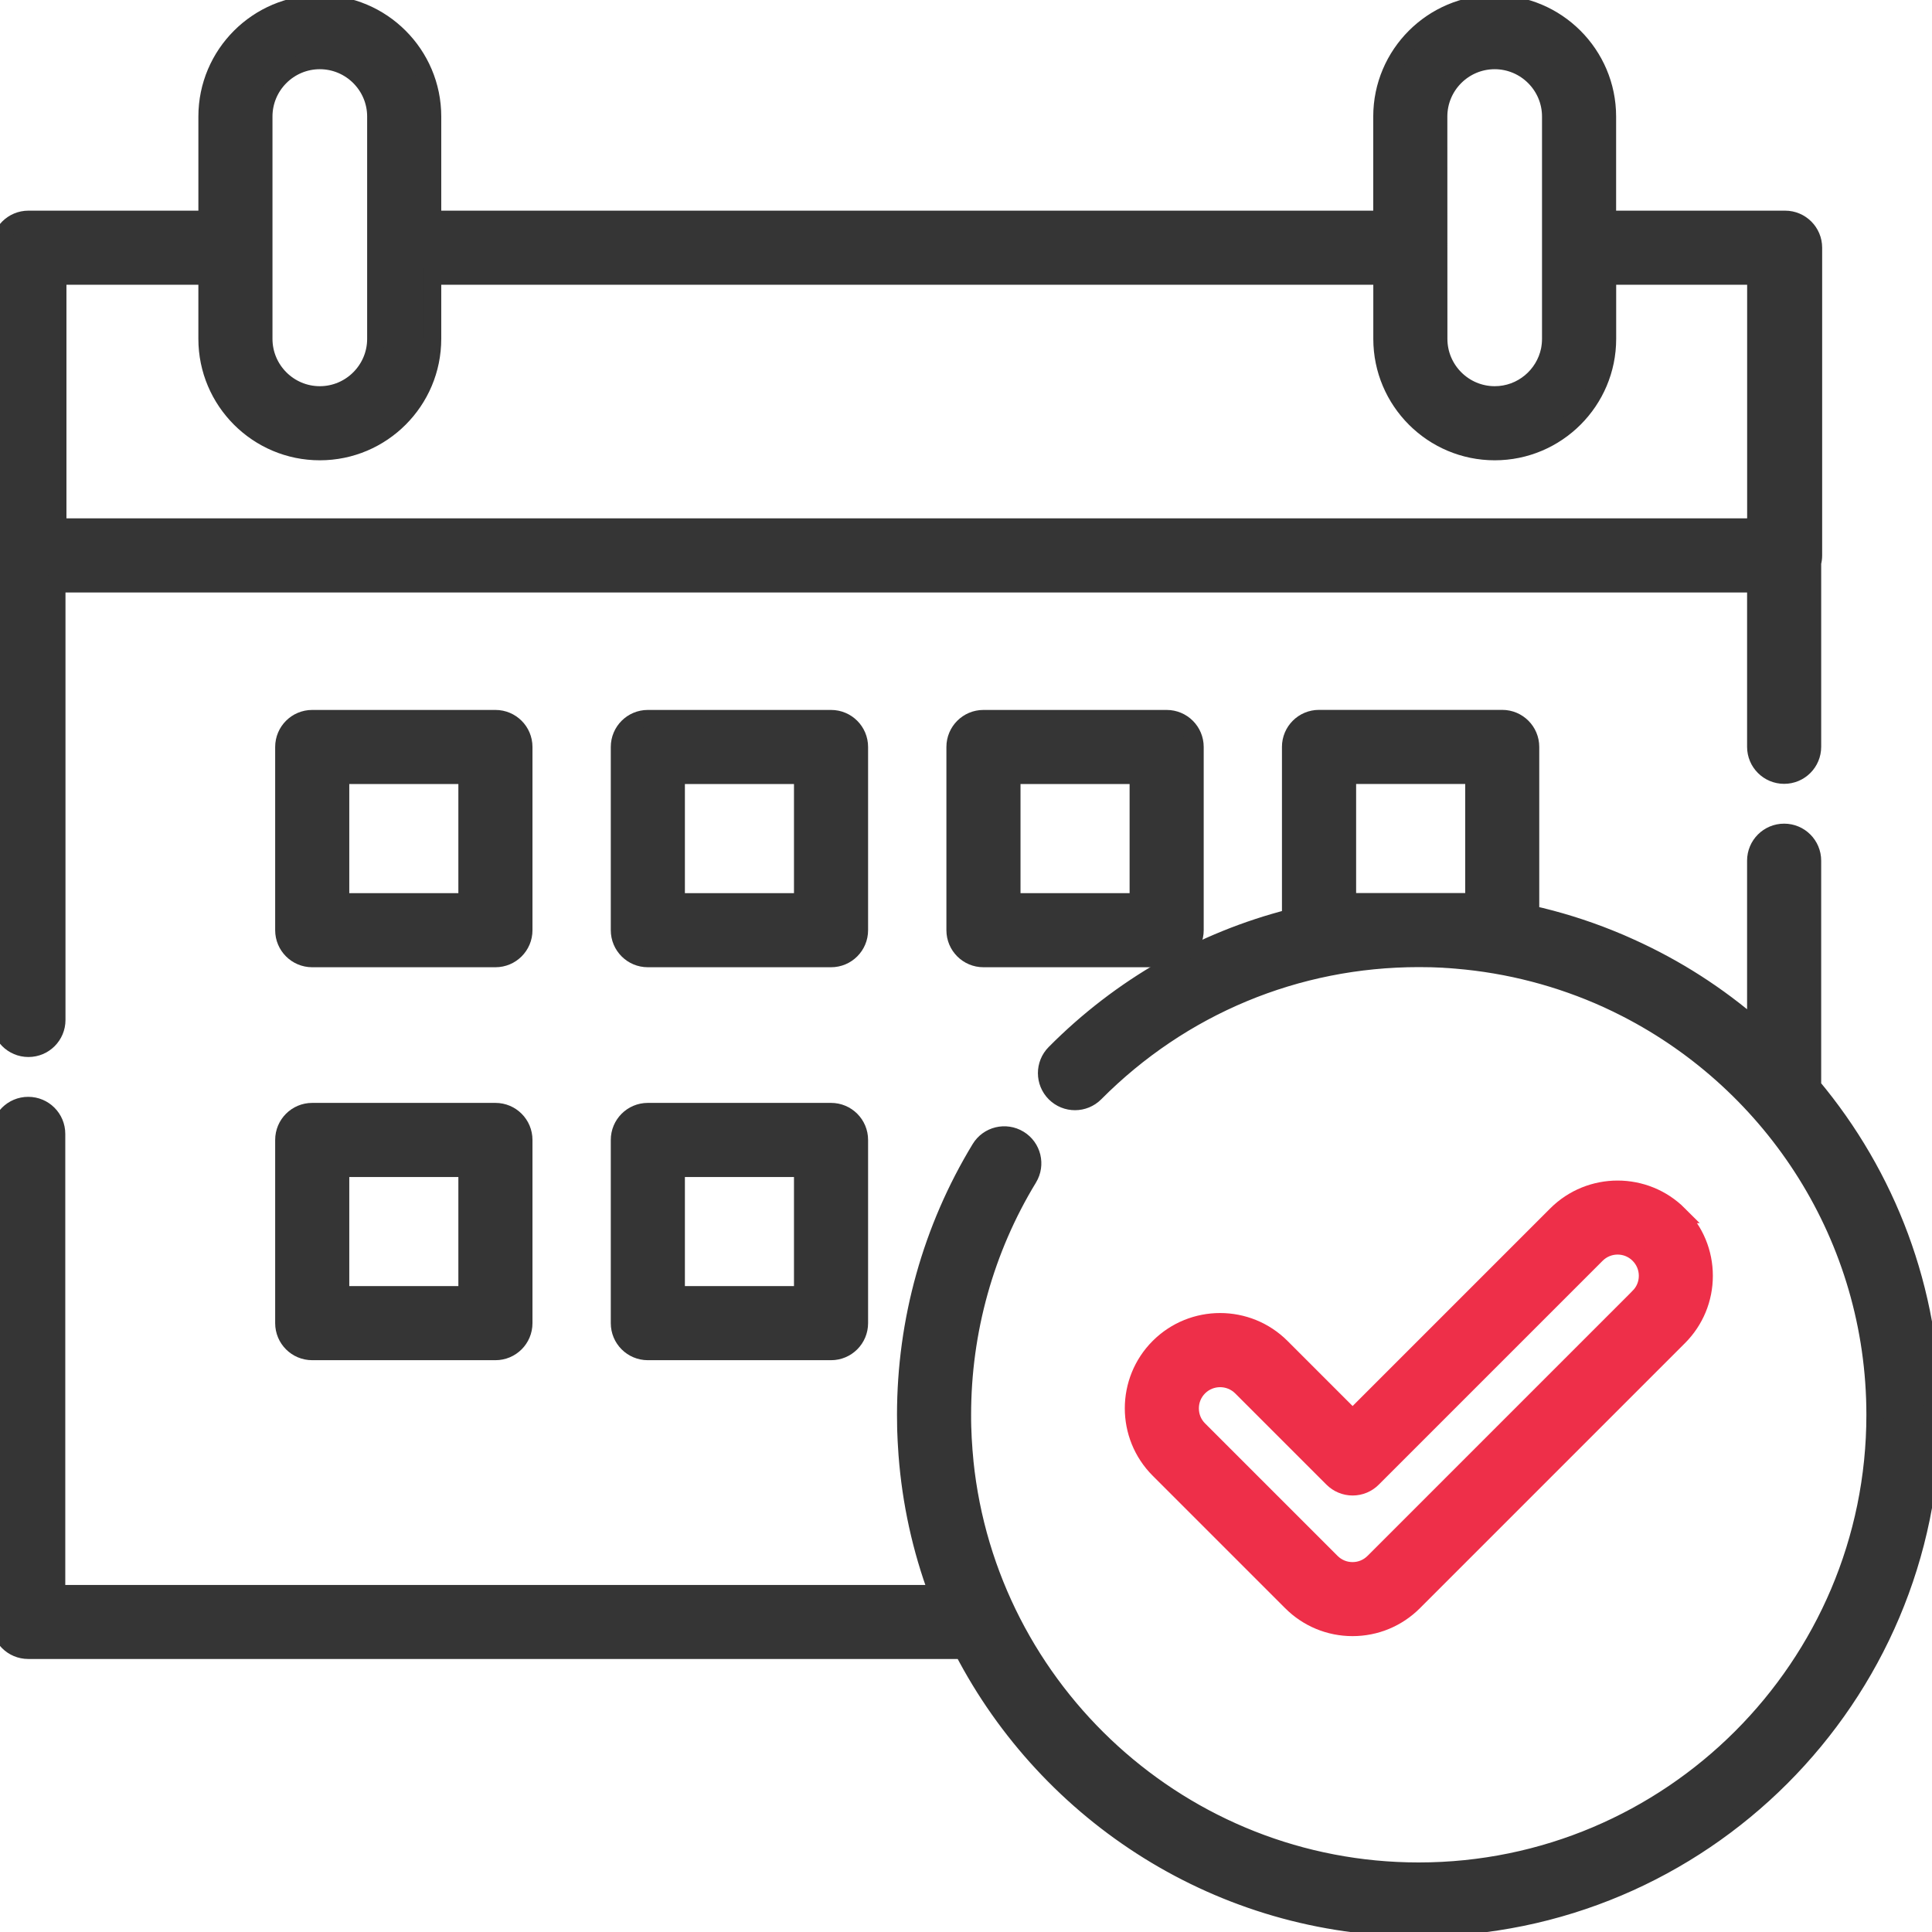 <svg fill="none" height="28" viewBox="0 0 28 28" width="28" xmlns="http://www.w3.org/2000/svg" xmlns:xlink="http://www.w3.org/1999/xlink"><clipPath id="a"><path d="m0 0h28v28h-28z"/></clipPath><g clip-path="url(#a)" stroke-width=".25"><path d="m24.332 17.602c-.49-.49-1.287-.49-1.777 0l-2.952 2.952-1.032-1.032c-.49-.49-1.287-.49-1.777 0-.49.49-.49 1.287 0 1.777l1.92 1.92c.237.237.553.368.888.368s.651-.131.888-.368l3.841-3.841c.237-.237.368-.553.368-.888-0-.335-.131-.651-.368-.888zm-.583 1.194-3.841 3.841c-.082.082-.19.127-.306.127-.116 0-.224-.045-.306-.127l-1.92-1.92c-.082-.082-.126-.19-.126-.306 0-.116.045-.224.127-.306.084-.084.195-.126.306-.126s.221.042.306.126l1.323 1.323c.077.077.182.121.291.121.109 0 .214-.043.291-.121l3.244-3.244c.169-.169.443-.169.611-0.0.082.082.127.19.127.306 0.0.116-.045.224-.127.306z" fill="#ee2f49" stroke="#ee2f49"/><g fill="#353535" stroke="#353535"><path d="m26.269 15.741v-3.267c0-.228-.184-.412-.412-.412-.228 0-.412.184-.412.412v2.421c-.549-.478-1.162-.87-1.819-1.166-.025-.011-.049-.022-.074-.033-.025-.011-.05-.022-.075-.033-.044-.019-.088-.037-.133-.055-.006-.002-.011-.005-.017-.007-.368-.148-.75-.267-1.144-.355v-2.421c0-.228-.184-.412-.412-.412h-2.655c-.228 0-.412.184-.412.412v2.475c-1.283.329-2.459.997-3.417 1.962-.16.161-.16.422.002.583.161.16.422.16.583-.002 1.251-1.258 2.917-1.952 4.691-1.952.059 0 .117.001.176.002.01 0.0.02.001.031.001.049.002.098.003.147.006.008 0.0.015.001.023.002.052.003.104.006.155.011.004 0.0.007.001.011.001.761.063 1.5.257 2.186.568.024.011.047.022.07.033.024.011.048.022.072.034.042.021.084.041.126.063.004.002.008.004.012.006 2.137 1.097 3.602 3.324 3.602 5.887 0 3.646-2.966 6.612-6.613 6.612-3.418 0-6.238-2.606-6.578-5.936-0-.002-0-.003-0-.005-.005-.052-.01-.105-.014-.158-.001-.011-.002-.023-.002-.034-.003-.044-.006-.088-.009-.133-.001-.025-.002-.05-.003-.075-.001-.032-.003-.064-.004-.096-.002-.059-.002-.117-.002-.176 0-1.213.331-2.4.958-3.43.118-.194.057-.448-.138-.566-.195-.118-.448-.057-.566.138-.705 1.16-1.078 2.494-1.078 3.859 0 .061.001.122.002.183 0.0.014.001.028.001.042.002.049.003.097.006.145.001.012.001.023.002.035.003.053.006.106.01.159 0.0.005.001.01.001.015.053.691.2 1.364.441 2.011h-12.767v-6.662c0-.228-.184-.412-.412-.412s-.412.184-.412.412v7.073c0 .228.184.412.412.412h13.546c1.239 2.387 3.735 4.022 6.605 4.022 4.101 0 7.436-3.336 7.436-7.436 0-1.811-.651-3.473-1.731-4.764zm-4.909-2.673h-1.831v-1.831h1.831z"/><path d="m7.18 10.414h-2.655c-.228 0-.412.184-.412.412v2.655c0 .228.184.412.412.412h2.655c.228 0 .412-.184.412-.412v-2.655c0-.228-.184-.412-.412-.412zm-.412 2.655h-1.831v-1.831h1.831z"/><path d="m12.044 10.414h-2.655c-.228 0-.412.184-.412.412v2.655c0 .228.184.412.412.412h2.655c.228 0 .412-.184.412-.412v-2.655c-0-.228-.184-.412-.412-.412zm-.412 2.655h-1.831v-1.831h1.831z"/><path d="m16.908 10.414h-2.655c-.228 0-.412.184-.412.412v2.655c0 .228.184.412.412.412h2.655c.228 0 .412-.184.412-.412v-2.655c0-.228-.184-.412-.412-.412zm-.412 2.655h-1.831v-1.831h1.831z"/><path d="m7.18 16.109h-2.655c-.228 0-.412.184-.412.412v2.655c0 .228.184.412.412.412h2.655c.228 0 .412-.184.412-.412v-2.655c0-.228-.184-.412-.412-.412zm-.412 2.655h-1.831v-1.831h1.831z"/><path d="m12.044 16.109h-2.655c-.228 0-.412.184-.412.412v2.655c0 .228.184.412.412.412h2.655c.228 0 .412-.184.412-.412v-2.655c-0-.228-.184-.412-.412-.412zm-.412 2.655h-1.831v-1.831h1.831z"/><path d="m25.871 3.178h-.014-2.56v-1.489c0-.901-.734-1.635-1.635-1.635s-1.635.733-1.635 1.635v1.489h-13.757v-1.489c0-.901-.733-1.635-1.635-1.635-.901 0-1.635.733-1.635 1.635v1.489h-2.574-.014c-.228 0-.412.184-.412.412v11.192c0 .228.184.412.412.412.228 0 .412-.184.412-.412v-6.32h24.621v2.361c0 .228.184.412.412.412.228 0 .412-.184.412-.412v-2.667c.009-.034.014-.069.014-.106v-4.46c-0-.228-.185-.412-.412-.412zm-5.02-1.489c0-.447.364-.811.811-.811.447 0 .811.364.811.811v3.222c0 .056-.006.11-.016.163-.076.369-.403.648-.794.648-.447 0-.811-.364-.811-.811zm-17.027 0c0-.447.364-.811.811-.811s.811.364.811.811v3.222c0 .447-.364.811-.811.811-.447 0-.811-.364-.811-.811zm21.621 5.948h-24.607v-3.635h2.162v.909c0 .901.733 1.635 1.635 1.635s1.635-.733 1.635-1.635v-.909h13.758v.909c0 .901.733 1.635 1.635 1.635.901 0 1.635-.733 1.635-1.635v-.909h2.148v3.635z"/></g></g></svg>